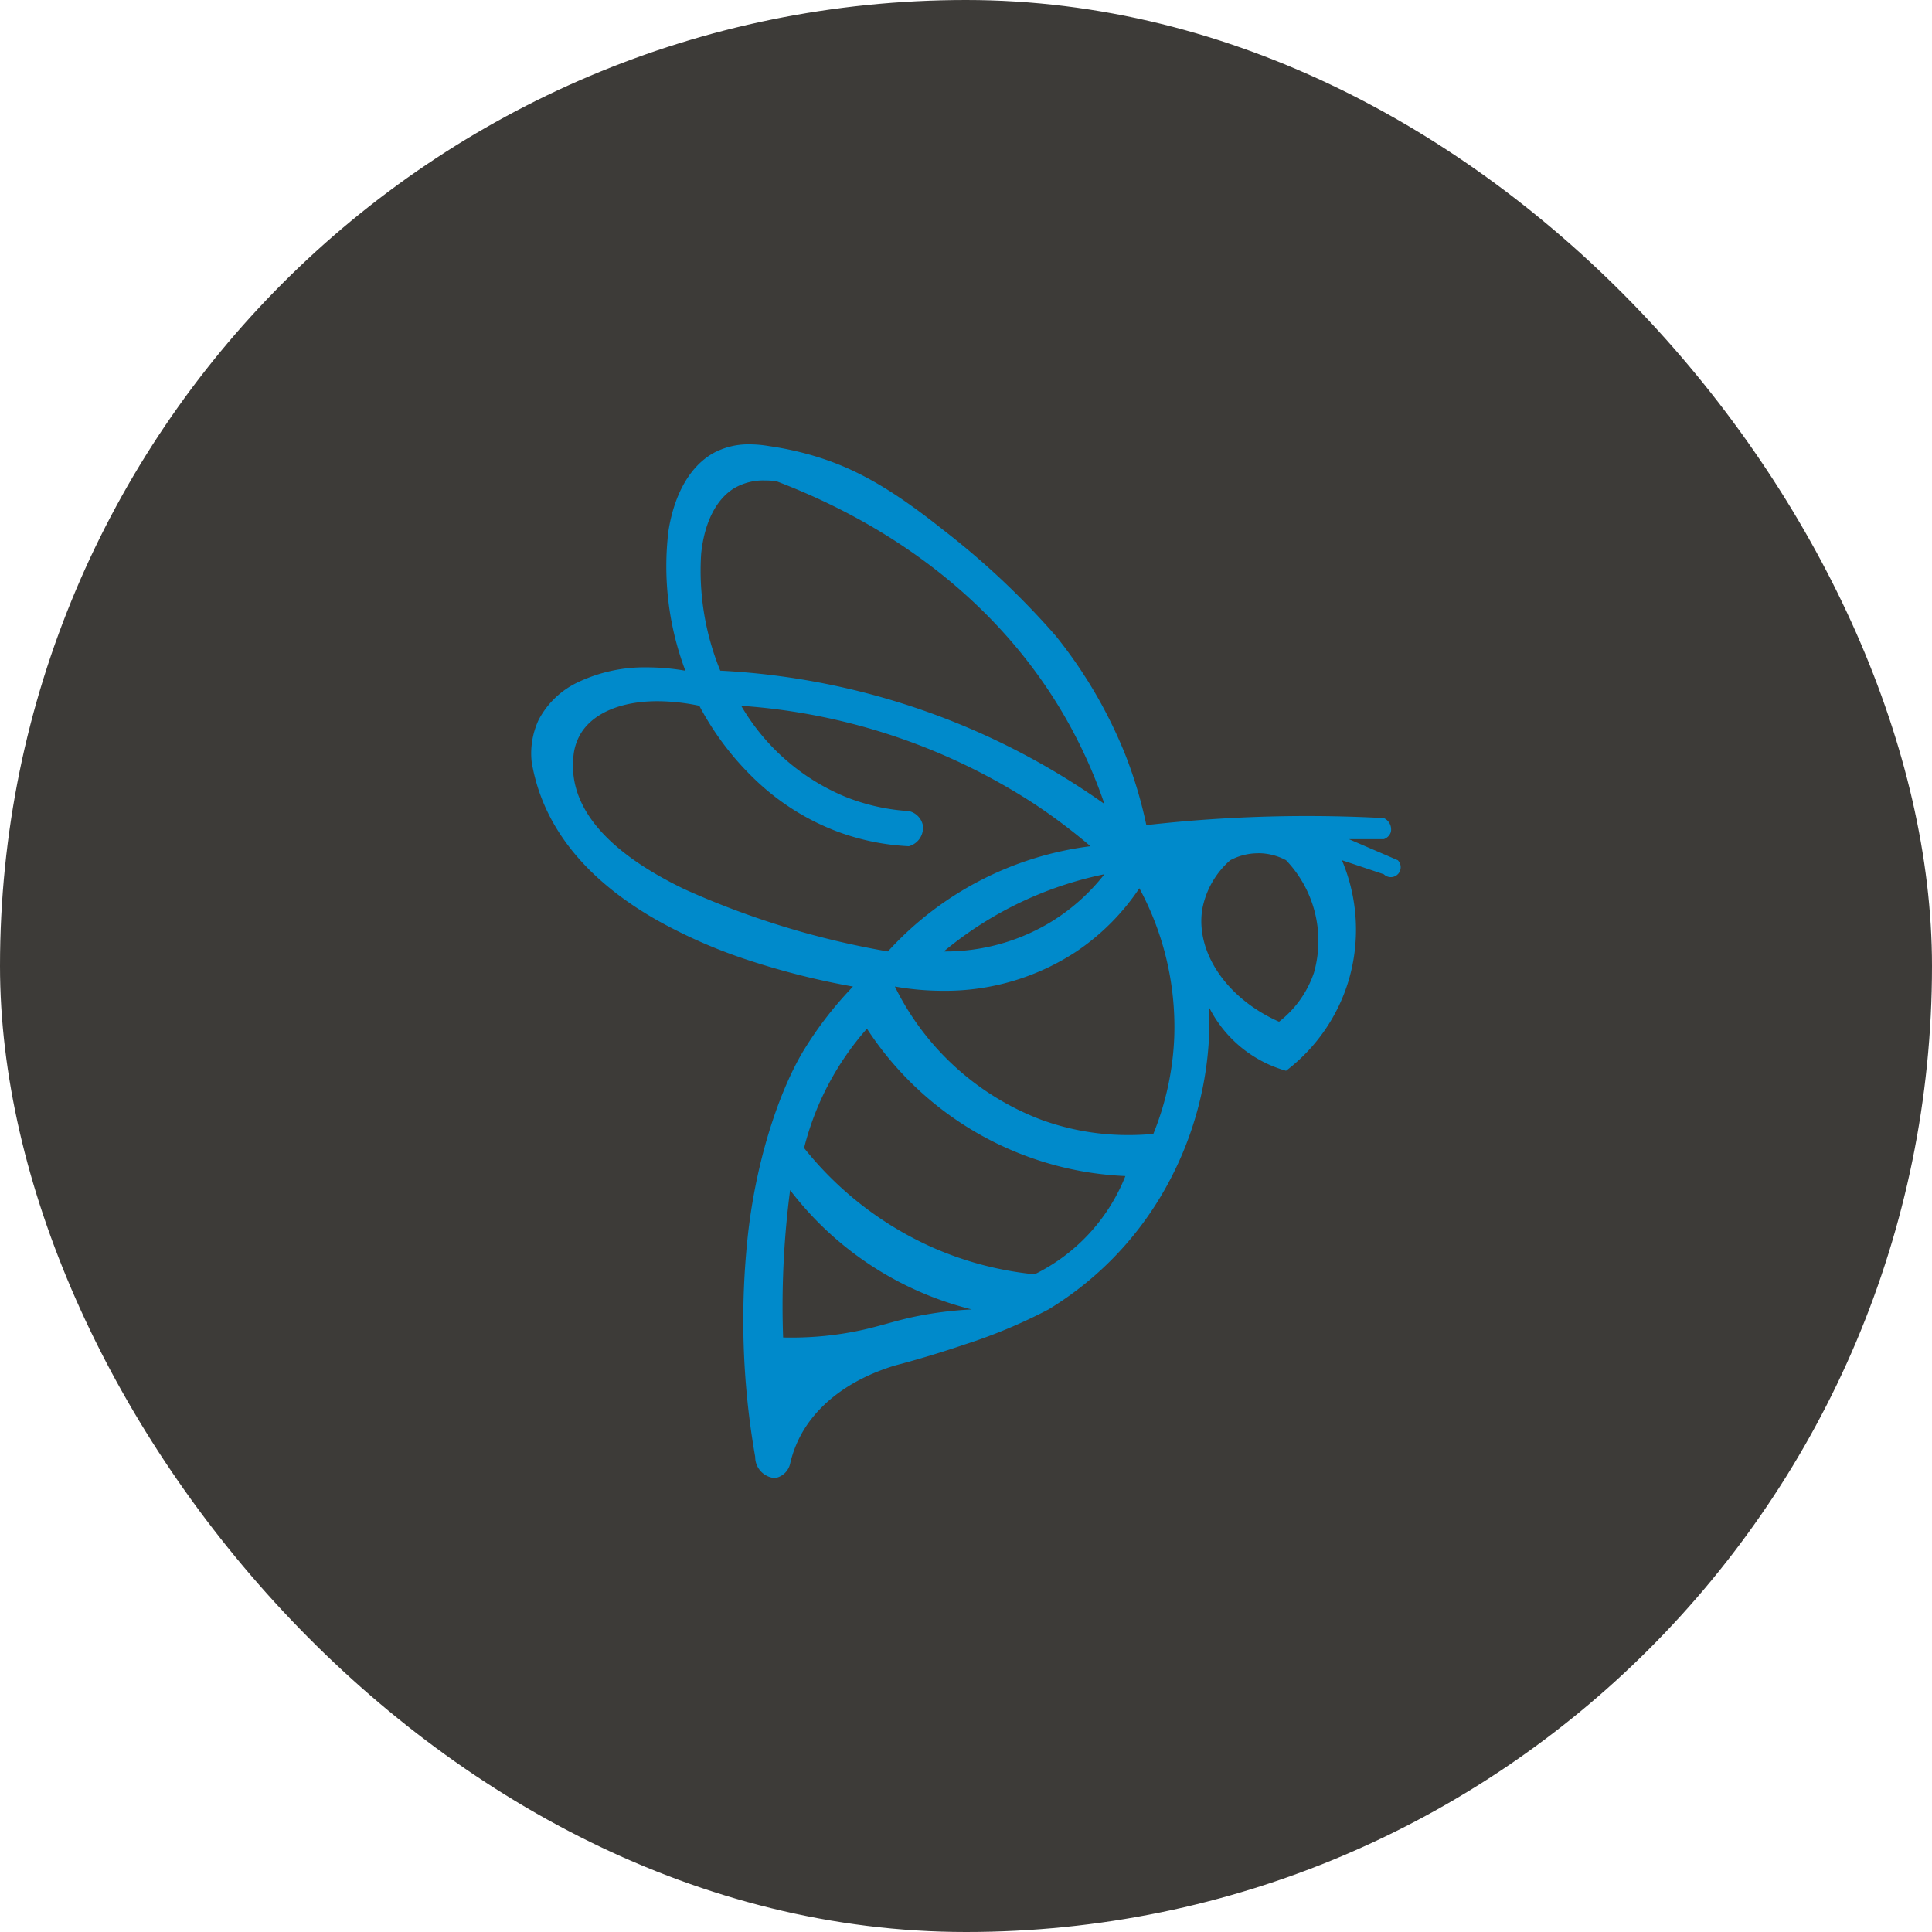 <svg xmlns="http://www.w3.org/2000/svg" width="200" height="200" viewBox="0 0 200 200">
  <g id="icon_subscribed_logo" transform="translate(-661 -314)">
    <rect id="Rectangle_323" data-name="Rectangle 323" width="200" height="200" rx="100" transform="translate(661 314)" fill="#3d3b38"/>
    <g id="appIcon" transform="translate(716.072 360.377)">
      <path id="Shape_1" data-name="Shape 1" d="M25.149,107a2.19,2.19,0,0,1-1.972-2.194,81.817,81.817,0,0,1-.723-23.25c1.011-8.619,3.651-15.409,5.785-18.89A38.28,38.28,0,0,1,33.3,56.128a78.984,78.984,0,0,1-10.694-2.687A53.354,53.354,0,0,1,13,49.251C6.654,45.635,2.537,41.1.761,35.784a19.316,19.316,0,0,1-.723-2.906,8.2,8.2,0,0,1,.723-4.36A8.849,8.849,0,0,1,4.9,24.592a16.074,16.074,0,0,1,7.108-1.508,23.288,23.288,0,0,1,3.941.349A30.639,30.639,0,0,1,14.194,8.986C14.8,5.12,16.453,2.252,18.839.91A7.575,7.575,0,0,1,22.6,0a11.984,11.984,0,0,1,2.024.183A32.1,32.1,0,0,1,28.238.91C33.05,2.17,36.969,4.336,42.7,8.9A81.994,81.994,0,0,1,54.27,19.8,48.226,48.226,0,0,1,61.5,32.151a45.78,45.78,0,0,1,2.17,7.265c2.915-.331,5.754-.569,8.677-.726,2.637-.143,5.312-.215,7.951-.215s5.316.072,7.956.215a1.287,1.287,0,0,1,.724,1.453,1.161,1.161,0,0,1-.724.726H84.639L89.7,43.05a1.033,1.033,0,0,1,0,1.453,1.025,1.025,0,0,1-1.447,0L83.916,43.05A18.5,18.5,0,0,1,84.639,55.4a18.353,18.353,0,0,1-6.508,9.445,12.828,12.828,0,0,1-7.954-6.539,35.529,35.529,0,0,1-5.062,19.617,34.191,34.191,0,0,1-11.57,11.625,54.24,54.24,0,0,1-8.677,3.632c-2.383.811-4.748,1.524-7.231,2.18-4.9,1.489-8.494,4.327-10.123,7.992a11.856,11.856,0,0,0-.723,2.179,1.948,1.948,0,0,1-1.446,1.453A1.343,1.343,0,0,1,25.149,107Zm1.643-29.8h0c-.377,2.879-.62,5.812-.723,8.718-.078,2.2-.078,4.339,0,6.539.275.006.553.009.826.009a34.35,34.35,0,0,0,7.128-.736c.987-.21,1.9-.462,2.791-.706.951-.261,1.933-.531,2.993-.747a38.617,38.617,0,0,1,5.785-.726A33.947,33.947,0,0,1,26.792,77.2Zm7.954-16.711a29.484,29.484,0,0,0-6.508,12.351A35.477,35.477,0,0,0,41.254,83.01,34.732,34.732,0,0,0,52.1,85.916a19.223,19.223,0,0,0,9.4-10.171A33.644,33.644,0,0,1,34.746,60.487Zm2.893-4.359a27.929,27.929,0,0,0,15.185,13.8A26.237,26.237,0,0,0,61.83,71.5c.853,0,1.716-.04,2.563-.119a29.682,29.682,0,0,0,2.169-10.172,30.22,30.22,0,0,0-3.615-15.257,23.914,23.914,0,0,1-6.508,6.539,24.672,24.672,0,0,1-13.826,4.075,28.642,28.642,0,0,1-4.974-.442Zm37.6-13.8a6.141,6.141,0,0,0-2.892.727,8.9,8.9,0,0,0-2.892,5.085c-.7,4.467,2.567,9.247,7.954,11.625a10.808,10.808,0,0,0,3.615-5.086A12.085,12.085,0,0,0,78.132,43.05,6.143,6.143,0,0,0,75.239,42.323ZM59.331,44.5h0A37.928,37.928,0,0,0,42.7,52.495h.1a21.088,21.088,0,0,0,10.745-2.906A20.853,20.853,0,0,0,59.331,44.5ZM13.056,26.588c-3.773,0-6.673,1.233-7.956,3.384a5.52,5.52,0,0,0-.723,2.179,8.858,8.858,0,0,0,0,2.179c.547,4.358,4.394,8.294,11.434,11.7a87.2,87.2,0,0,0,21.105,6.464A34.11,34.11,0,0,1,57.885,41.6,59.975,59.975,0,0,0,52.1,37.237a63.6,63.6,0,0,0-30.37-10.172,22.363,22.363,0,0,0,10.847,9.445,21.155,21.155,0,0,0,6.508,1.453,1.912,1.912,0,0,1,1.446,1.453A1.975,1.975,0,0,1,39.085,41.6a24.624,24.624,0,0,1-7.231-1.453A25.047,25.047,0,0,1,23.482,35a29.883,29.883,0,0,1-6.089-7.938A21.3,21.3,0,0,0,13.056,26.588Zm11.1-22.851a5.956,5.956,0,0,0-3.148.8c-1.873,1.142-3.089,3.55-3.424,6.78a27.358,27.358,0,0,0,1.978,12.11,75.33,75.33,0,0,1,39.77,13.8,51.383,51.383,0,0,0-4.339-9.445c-6.314-10.707-16.566-19-29.646-23.976A9.545,9.545,0,0,0,24.155,3.738Z" transform="translate(-0.072 -0.377)" fill="#008ACB"/>
    </g>
  </g>
</svg>
